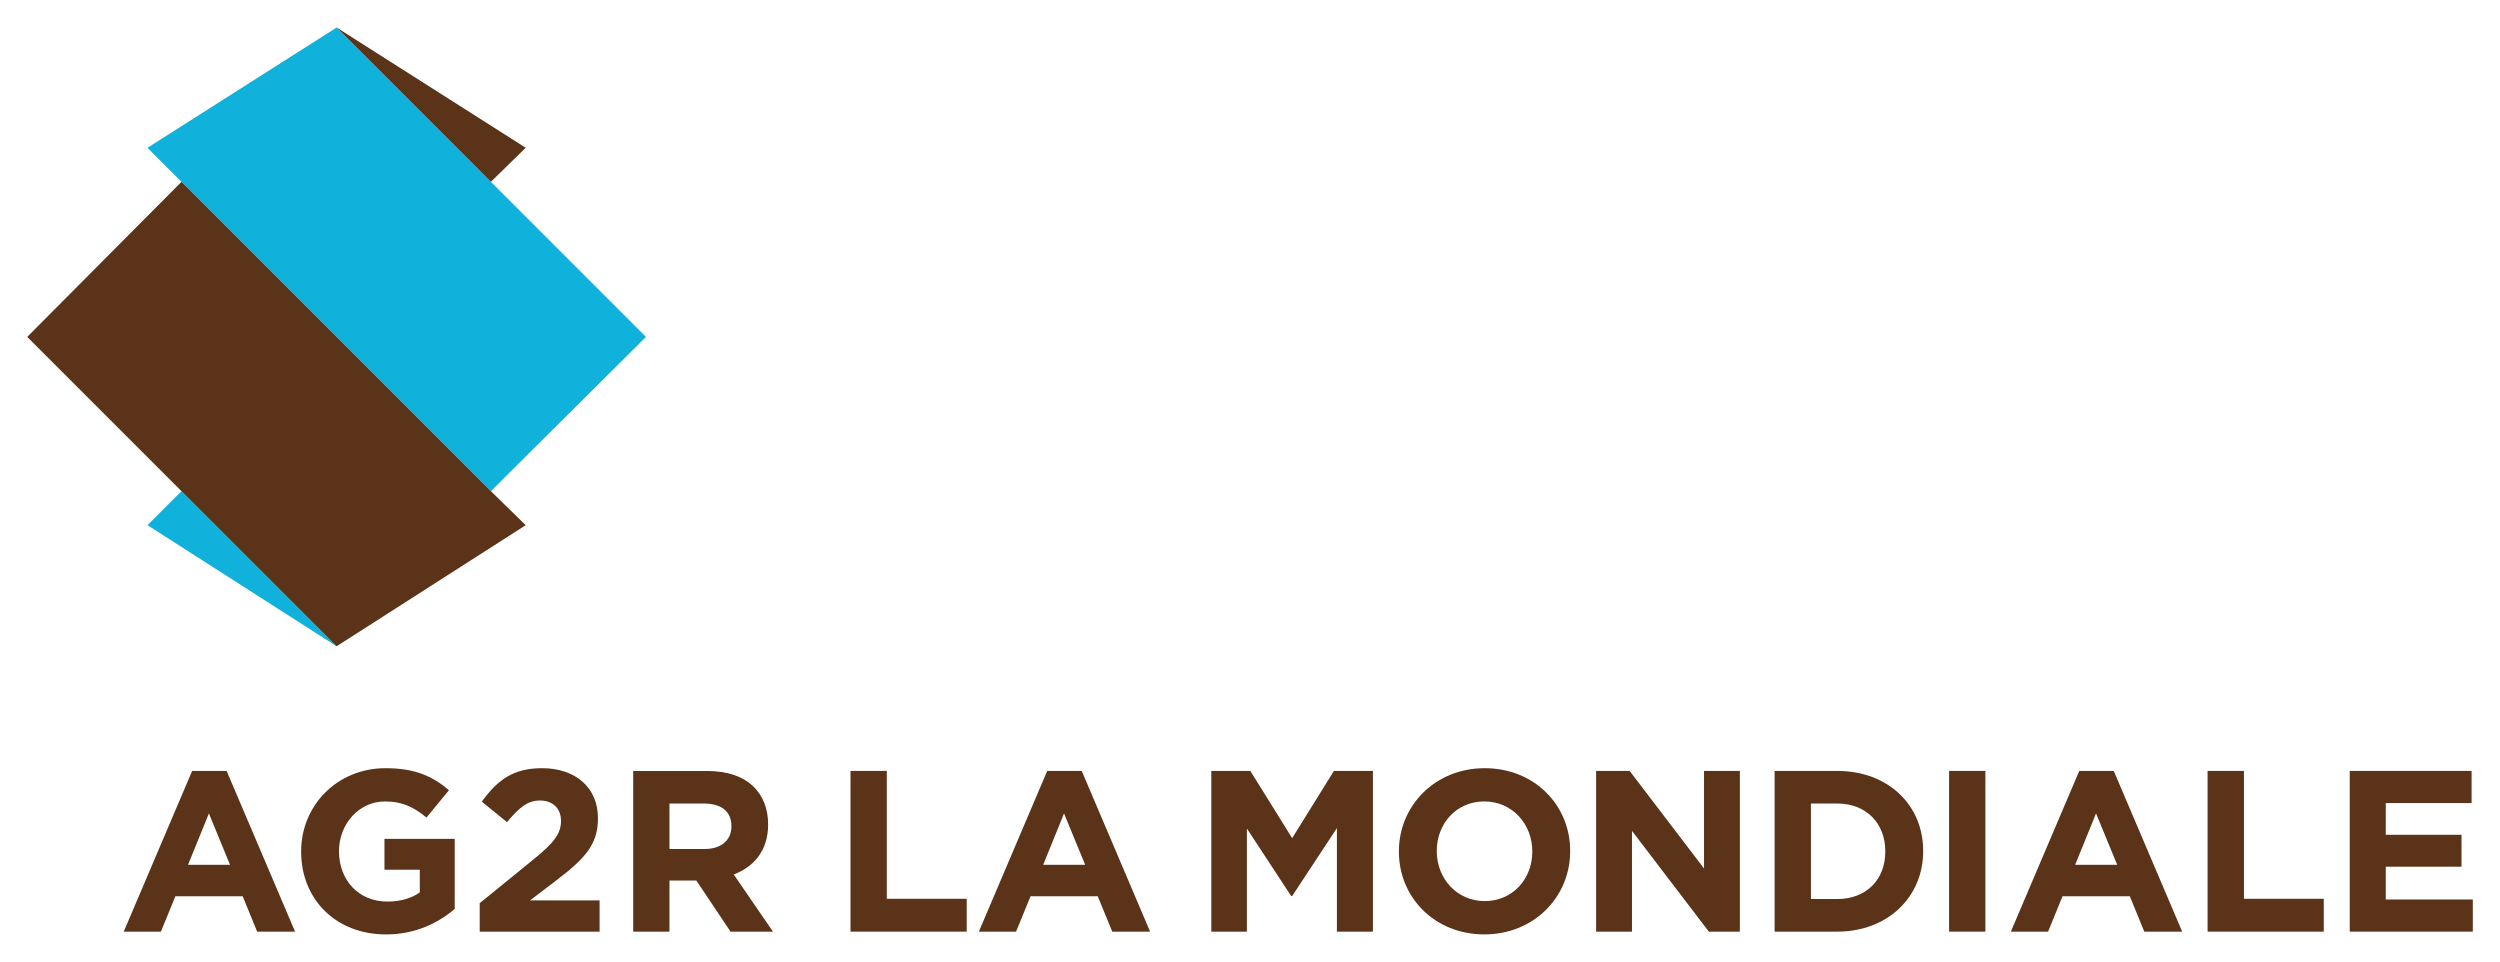 <?xml version="1.0" encoding="UTF-8" standalone="no"?>
<!DOCTYPE svg PUBLIC "-//W3C//DTD SVG 1.0//EN" "http://www.w3.org/TR/2001/REC-SVG-20010904/DTD/svg10.dtd">
<!-- Created with Inkscape (http://www.inkscape.org/) by Marsupilami -->
<svg
   xmlns:svg="http://www.w3.org/2000/svg"
   xmlns="http://www.w3.org/2000/svg"
   version="1.0"
   width="1024"
   height="394"
   viewBox="-1.075 -1.075 98.738 37.968"
   id="svg3030">
  <defs
     id="defs3032" />
  <path
     d="M 12.219,0 L 4.75,4.75 L 6.094,6.094 L 18.312,18.312 L 24.438,12.219 L 18.312,6.094 L 12.219,0 z M 6.094,18.312 L 4.75,19.656 L 12.219,24.438 L 6.094,18.312 z"
     id="path2559"
     style="fill:#10b1da;fill-opacity:1;fill-rule:nonzero;stroke:none" />
  <path
     d="M 12.219,0 L 18.312,6.094 L 19.688,4.75 L 12.219,0 z M 6.094,6.094 L 0,12.219 L 12.219,24.438 L 19.688,19.656 L 18.312,18.312 L 6.094,6.094 z"
     id="path2563"
     style="fill:#5a3318;fill-opacity:1;fill-rule:nonzero;stroke:none" />
  <path
     d="M 7.176,31.04 L 6.351,33.07 L 8.01,33.07 L 7.176,31.04 z M 9.081,35.709 L 8.51,34.312 L 5.851,34.312 L 5.28,35.709 L 3.812,35.709 L 6.514,29.361 L 7.875,29.361 L 10.579,35.709 L 9.081,35.709"
     id="path2575"
     style="fill:#5a3318;fill-opacity:1;fill-rule:nonzero;stroke:none" />
  <path
     d="M 14.172,35.819 C 12.197,35.819 10.819,34.44 10.819,32.553 L 10.819,32.536 C 10.819,30.731 12.234,29.253 14.155,29.253 C 15.296,29.253 15.996,29.56 16.657,30.122 L 15.769,31.203 C 15.279,30.805 14.844,30.567 14.119,30.567 C 13.111,30.567 12.314,31.457 12.314,32.517 L 12.314,32.536 C 12.314,33.689 13.101,34.521 14.219,34.521 C 14.715,34.521 15.161,34.404 15.505,34.159 L 15.505,33.263 L 14.109,33.263 L 14.109,32.045 L 16.884,32.045 L 16.884,34.812 C 16.231,35.366 15.332,35.819 14.172,35.819"
     id="path2579"
     style="fill:#5a3318;fill-opacity:1;fill-rule:nonzero;stroke:none" />
  <path
     d="M 17.871,35.709 L 17.871,34.584 L 20.012,32.843 C 20.791,32.209 21.082,31.846 21.082,31.337 C 21.082,30.821 20.738,30.53 20.246,30.53 C 19.765,30.53 19.431,30.804 18.95,31.384 L 17.954,30.575 C 18.579,29.715 19.195,29.253 20.336,29.253 C 21.663,29.253 22.541,30.031 22.541,31.219 L 22.541,31.236 C 22.541,32.289 22.006,32.834 20.89,33.689 L 19.858,34.475 L 22.606,34.475 L 22.606,35.709 L 17.871,35.709"
     id="path2583"
     style="fill:#5a3318;fill-opacity:1;fill-rule:nonzero;stroke:none" />
  <path
     d="M 27.812,31.538 C 27.812,30.948 27.396,30.649 26.726,30.649 L 25.366,30.649 L 25.366,32.445 L 26.754,32.445 C 27.424,32.445 27.812,32.083 27.812,31.556 L 27.812,31.538 z M 27.777,35.709 L 26.426,33.689 L 25.366,33.689 L 25.366,35.709 L 23.933,35.709 L 23.933,29.363 L 26.843,29.363 C 27.666,29.363 28.293,29.587 28.71,30.005 C 29.064,30.366 29.262,30.867 29.262,31.466 L 29.262,31.485 C 29.262,32.498 28.71,33.144 27.904,33.451 L 29.454,35.709 L 27.777,35.709"
     id="path2587"
     style="fill:#5a3318;fill-opacity:1;fill-rule:nonzero;stroke:none" />
  <path
     d="M 32.516,35.709 L 32.516,29.361 L 33.95,29.361 L 33.95,34.411 L 37.106,34.411 L 37.106,35.709 L 32.516,35.709"
     id="path2591"
     style="fill:#5a3318;fill-opacity:1;fill-rule:nonzero;stroke:none" />
  <path
     d="M 40.949,31.04 L 40.125,33.07 L 41.784,33.07 L 40.949,31.04 z M 42.854,35.709 L 42.281,34.312 L 39.626,34.312 L 39.054,35.709 L 37.585,35.709 L 40.285,29.361 L 41.648,29.361 L 44.349,35.709 L 42.854,35.709"
     id="path2595"
     style="fill:#5a3318;fill-opacity:1;fill-rule:nonzero;stroke:none" />
  <path
     d="M 51.726,35.709 L 51.726,31.619 L 49.959,34.304 L 49.921,34.304 L 48.171,31.636 L 48.171,35.709 L 46.766,35.709 L 46.766,29.361 L 48.307,29.361 L 49.959,32.017 L 51.609,29.361 L 53.149,29.361 L 53.149,35.709 L 51.726,35.709"
     id="path2599"
     style="fill:#5a3318;fill-opacity:1;fill-rule:nonzero;stroke:none" />
  <path
     d="M 59.443,32.535 C 59.443,31.465 58.655,30.566 57.547,30.566 C 56.443,30.566 55.671,31.446 55.671,32.516 L 55.671,32.535 C 55.671,33.605 56.46,34.502 57.565,34.502 C 58.671,34.502 59.443,33.623 59.443,32.553 L 59.443,32.535 z M 57.547,35.818 C 55.591,35.818 54.175,34.359 54.175,32.553 L 54.175,32.535 C 54.175,30.73 55.609,29.253 57.565,29.253 C 59.524,29.253 60.939,30.711 60.939,32.516 L 60.939,32.535 C 60.939,34.34 59.508,35.818 57.547,35.818"
     id="path2603"
     style="fill:#5a3318;fill-opacity:1;fill-rule:nonzero;stroke:none" />
  <path
     d="M 66.416,35.709 L 63.38,31.729 L 63.38,35.709 L 61.964,35.709 L 61.964,29.361 L 63.288,29.361 L 66.226,33.215 L 66.226,29.361 L 67.641,29.361 L 67.641,35.709 L 66.416,35.709"
     id="path2607"
     style="fill:#5a3318;fill-opacity:1;fill-rule:nonzero;stroke:none" />
  <path
     d="M 73.385,32.535 C 73.385,31.419 72.623,30.649 71.487,30.649 L 70.448,30.649 L 70.448,34.421 L 71.487,34.421 C 72.623,34.421 73.385,33.667 73.385,32.553 L 73.385,32.535 z M 74.881,32.516 L 74.881,32.535 C 74.881,34.321 73.502,35.709 71.48,35.709 L 69.014,35.709 L 69.014,29.361 L 71.48,29.361 C 73.51,29.361 74.881,30.72 74.881,32.516"
     id="path2611"
     style="fill:#5a3318;fill-opacity:1;fill-rule:nonzero;stroke:none" />
  <path
     d="M 75.905,35.709 L 77.338,35.709 L 77.338,29.361 L 75.905,29.361 L 75.905,35.709 z"
     id="path2613"
     style="fill:#5a3318;fill-opacity:1;fill-rule:nonzero;stroke:none" />
  <path
     d="M 81.708,31.04 L 80.883,33.07 L 82.545,33.07 L 81.708,31.04 z M 83.615,35.709 L 83.043,34.312 L 80.384,34.312 L 79.814,35.709 L 78.344,35.709 L 81.046,29.361 L 82.408,29.361 L 85.111,35.709 L 83.615,35.709"
     id="path2617"
     style="fill:#5a3318;fill-opacity:1;fill-rule:nonzero;stroke:none" />
  <path
     d="M 86.114,35.709 L 86.114,29.361 L 87.55,29.361 L 87.55,34.411 L 90.703,34.411 L 90.703,35.709 L 86.114,35.709"
     id="path2621"
     style="fill:#5a3318;fill-opacity:1;fill-rule:nonzero;stroke:none" />
  <path
     d="M 91.728,35.709 L 91.728,29.361 L 96.541,29.361 L 96.541,30.631 L 93.151,30.631 L 93.151,31.883 L 96.143,31.883 L 96.143,33.144 L 93.151,33.144 L 93.151,34.439 L 96.589,34.439 L 96.589,35.709 L 91.728,35.709"
     id="path2625"
     style="fill:#5a3318;fill-opacity:1;fill-rule:nonzero;stroke:none" />
</svg>
<!-- version: 20090314, original size: 96.58876 35.818748, border: 3% -->
